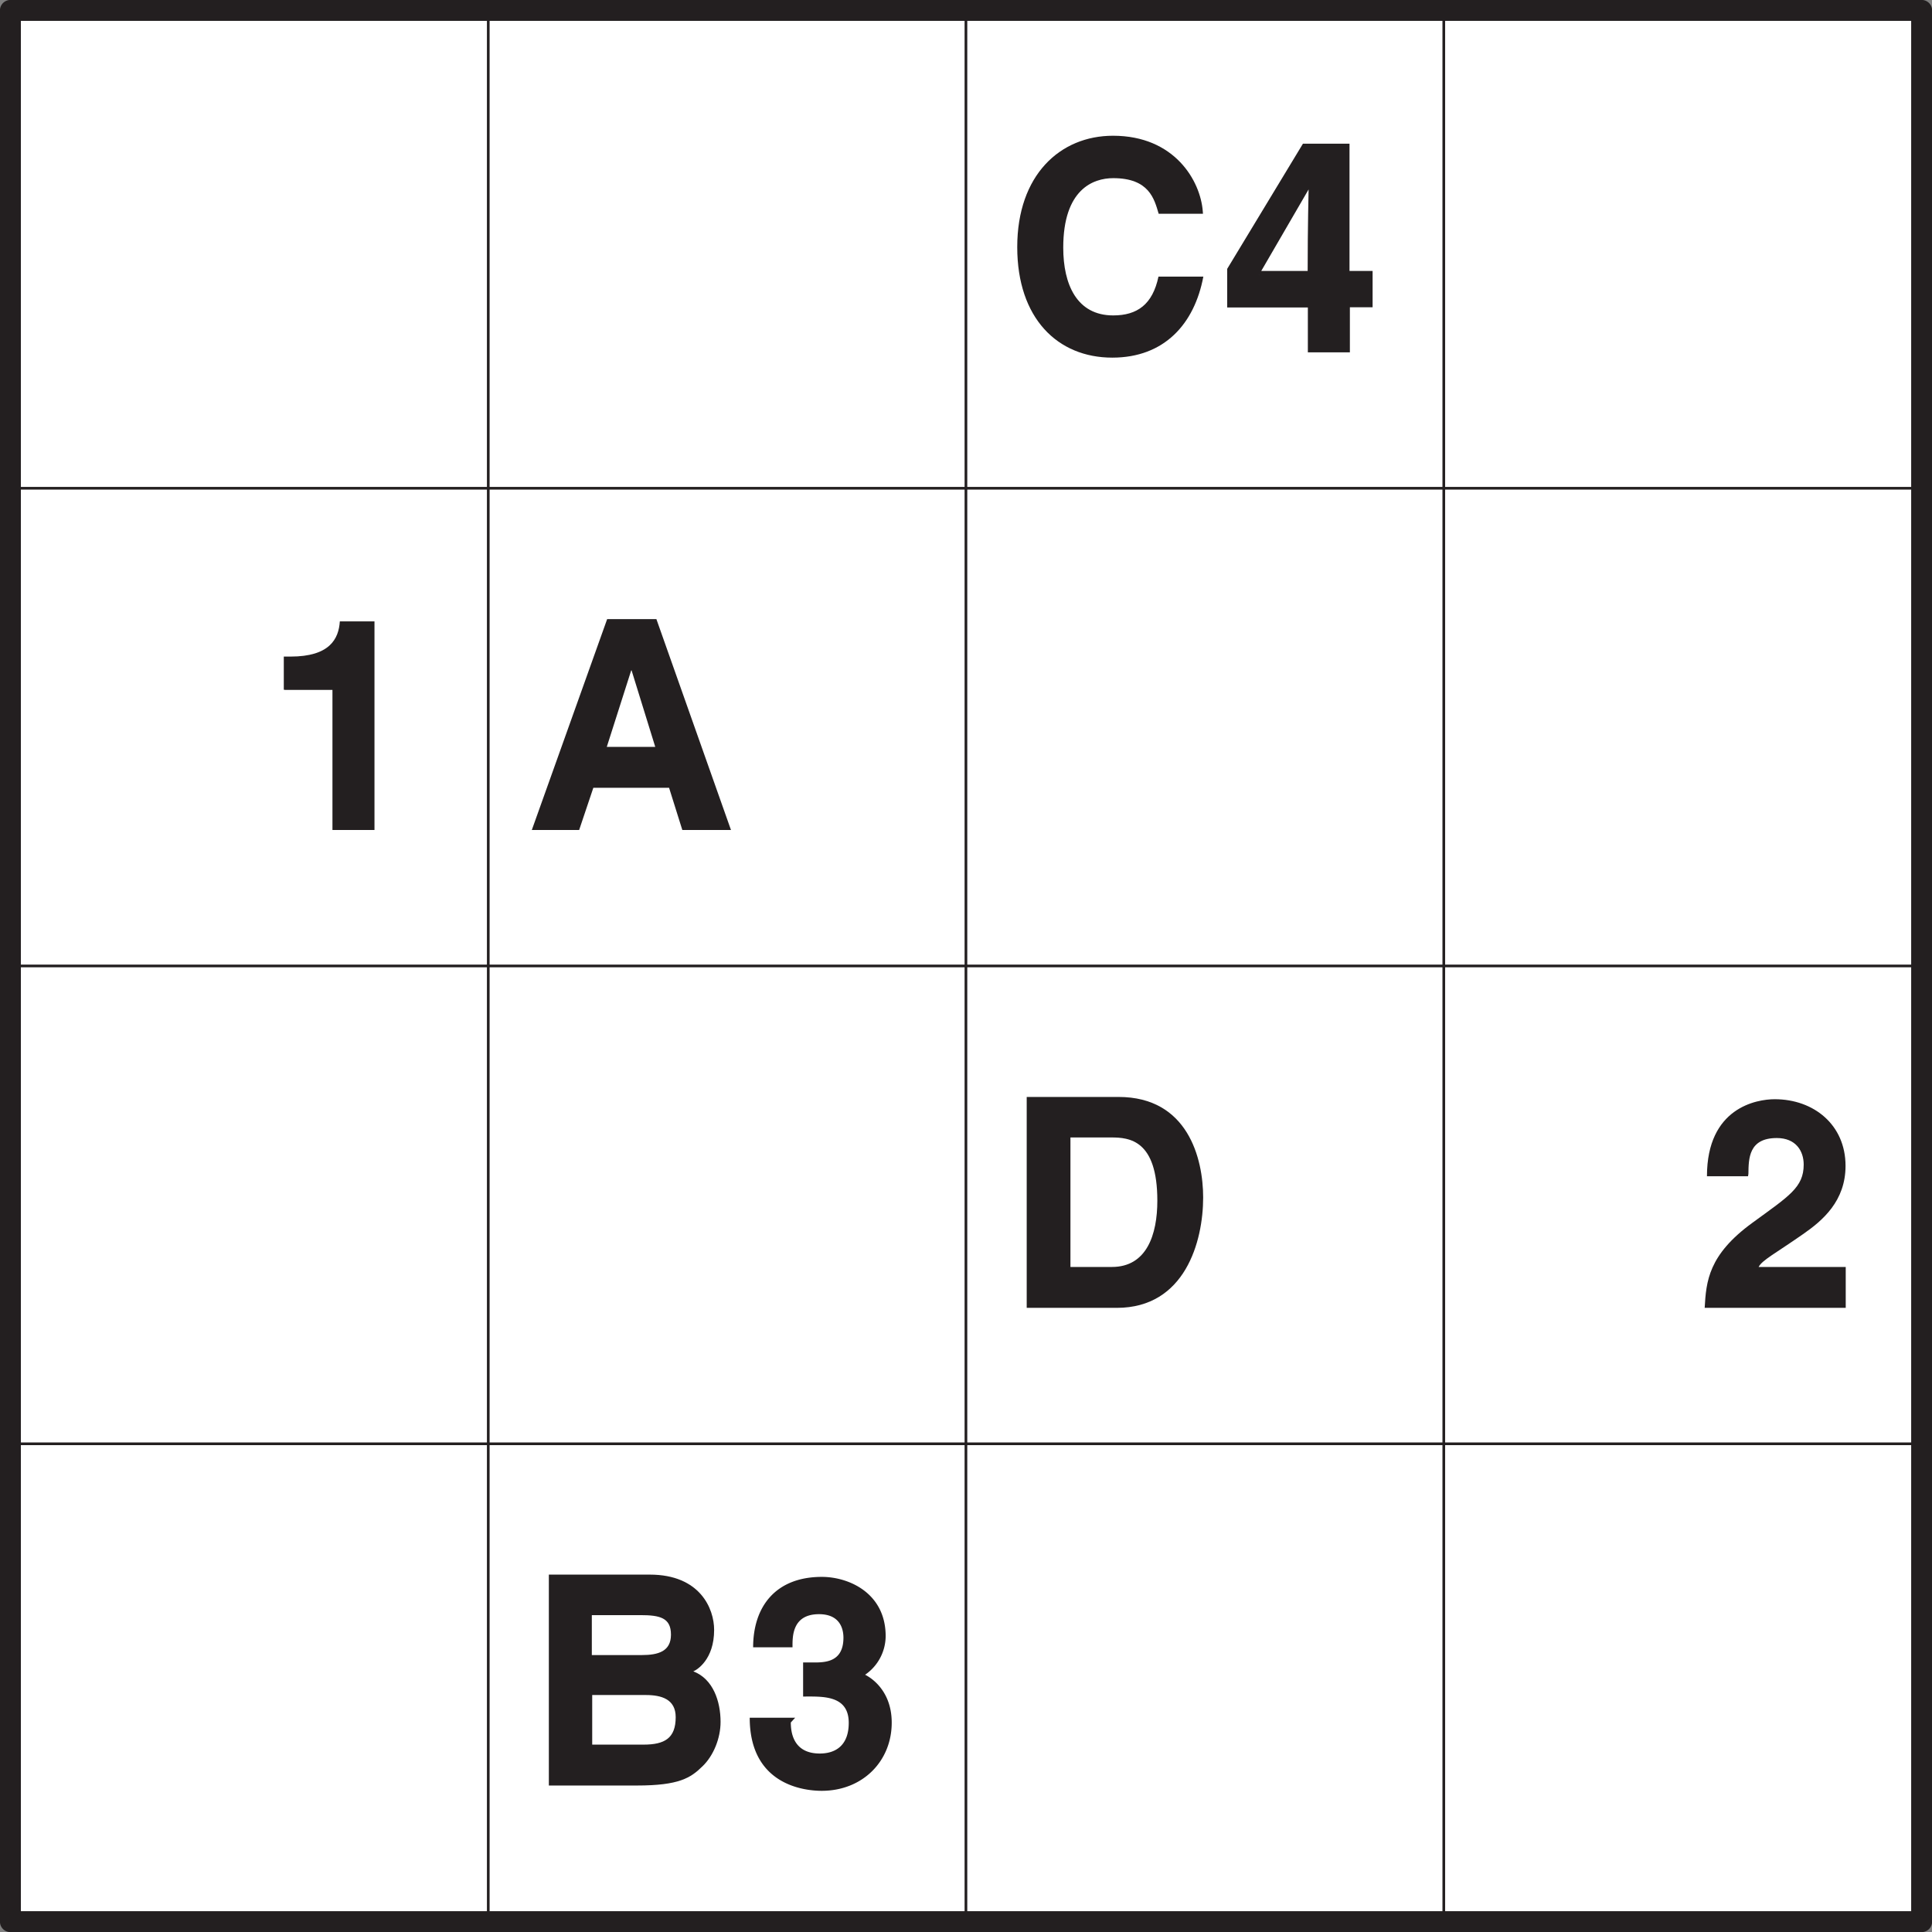 <svg xmlns="http://www.w3.org/2000/svg" xmlns:xlink="http://www.w3.org/1999/xlink" width="136.06" height="136.06" viewBox="0 0 102.047 102.047"><rect x="0" y="0" width="102.047" height="102.047" fill="#808080" stroke="none"/><defs><symbol overflow="visible" id="a"><path d="M10.4-7.45c-.12-1.6-1.48-3.99-4.74-3.99C2.86-11.44.6-9.36.6-5.56.6-1.8 2.73.28 5.62.28 8.37.28 9.96-1.5 10.43-4H8.06c-.31 1.47-1.12 2.05-2.39 2.05-1.92 0-2.64-1.63-2.64-3.58C3.03-8.6 4.6-9.2 5.67-9.2c1.9 0 2.17 1.1 2.4 1.88h2.34zm0 0"/></symbol><symbol overflow="visible" id="b"><path d="M2-4.06l2.66-4.58h-.02c0 .19-.05 1.87-.05 4.34H2.14zm5.97-.24H6.8v-6.72H4.34l-4 6.61v2.04H4.6V0h2.22v-2.38h1.2V-4.3zm0 0"/></symbol><symbol overflow="visible" id="c"><path d="M1.05-7.4h2.5V0h2.22v-11.02H3.94c-.06.94-.55 1.86-2.6 1.86H.98v1.75zm0 0"/></symbol><symbol overflow="visible" id="d"><path d="M3.45-2.23h4L8.15 0h2.57L6.78-11.14h-2.6L.2 0H2.7zm2-6.2h.02l1.25 4.04H4.16zm0 0"/></symbol><symbol overflow="visible" id="e"><path d="M1.16 0h4.7c3.6 0 4.56-3.5 4.56-5.83 0-2.06-.81-5.31-4.47-5.31H1.1V0zm2.21-9h2.2C6.52-9 8-8.87 8-5.66c0 1.79-.56 3.5-2.4 3.5H3.41V-9zm0 0"/></symbol><symbol overflow="visible" id="f"><path d="M2.63-7.08c.01-.8.01-1.89 1.5-1.89 1.01 0 1.42.69 1.42 1.4 0 1.21-.77 1.66-2.7 3.07C.51-2.8.4-1.4.32 0h7.45v-2.16h-4.6c.18-.36.91-.73 2.34-1.73 1.04-.72 2.25-1.75 2.25-3.61 0-2.17-1.68-3.52-3.74-3.52-.95 0-3.58.44-3.58 4.07h2.17zm0 0"/></symbol><symbol overflow="visible" id="g"><path d="M1.16 0h4.59c2.23 0 2.84-.4 3.47-1.02.58-.56.95-1.48.95-2.34 0-1.08-.39-2.27-1.44-2.67.2-.08 1.1-.63 1.1-2.19 0-1.12-.74-2.92-3.4-2.92H1.1V0zm2.17-4.78h2.89c.83 0 1.58.22 1.58 1.17 0 1.11-.58 1.45-1.7 1.45H3.39v-2.62zm0-4.22h2.6c1.04 0 1.62.14 1.62 1.03 0 .88-.66 1.08-1.55 1.08H3.37V-9zm0 0"/></symbol><symbol overflow="visible" id="h"><path d="M3.22-4.7c.98 0 2.36-.08 2.36 1.39 0 1.19-.69 1.62-1.53 1.62-1.42 0-1.53-1.15-1.53-1.64l.23-.25H.35c0 3.5 2.8 3.86 3.8 3.86 2.16 0 3.7-1.56 3.7-3.6 0-1.82-1.27-2.52-1.62-2.62v.22a2.49 2.49 0 0 0 1.3-2.17c0-2.27-1.94-3.13-3.37-3.13C1.72-11.02.53-9.45.53-7.3h2.08c0-.51-.05-1.75 1.4-1.75 1.16 0 1.29.85 1.29 1.24 0 1.39-1.11 1.31-1.74 1.31h-.39v1.8zm0 0"/></symbol><clipPath id="i"><path d="M0 0h102.05v102.05H0zm0 0"/></clipPath></defs><path d="M.55.55H101.5V101.5H.55zm0 0" fill="#fff"/><use xlink:href="#a" x="53.13" y="18.61" fill="#231f20"/><use xlink:href="#b" x="64.48" y="18.61" fill="#231f20"/><use xlink:href="#c" x="14.01" y="43.84" fill="#231f20"/><use xlink:href="#d" x="27.89" y="43.84" fill="#231f20"/><use xlink:href="#e" x="53.13" y="69.08" fill="#231f20"/><use xlink:href="#f" x="89.72" y="69.08" fill="#231f20"/><use xlink:href="#g" x="27.89" y="94.31" fill="#231f20"/><use xlink:href="#h" x="39.25" y="94.31" fill="#231f20"/><path d="M25.79.55V101.5M.55 25.79H101.5M51.02.55V101.5M.55 51.02H101.5M76.26.55V101.5M.55 76.26H101.5" fill="none" stroke-width=".142" stroke-linecap="round" stroke-linejoin="round" stroke="#231f20" stroke-miterlimit="10"/><g clip-path="url(#i)"><path d="M.55.55H101.5V101.5H.55zm0 0" fill="none" stroke-width="1.106" stroke-linecap="round" stroke-linejoin="round" stroke="#231f20" stroke-miterlimit="10"/></g></svg>